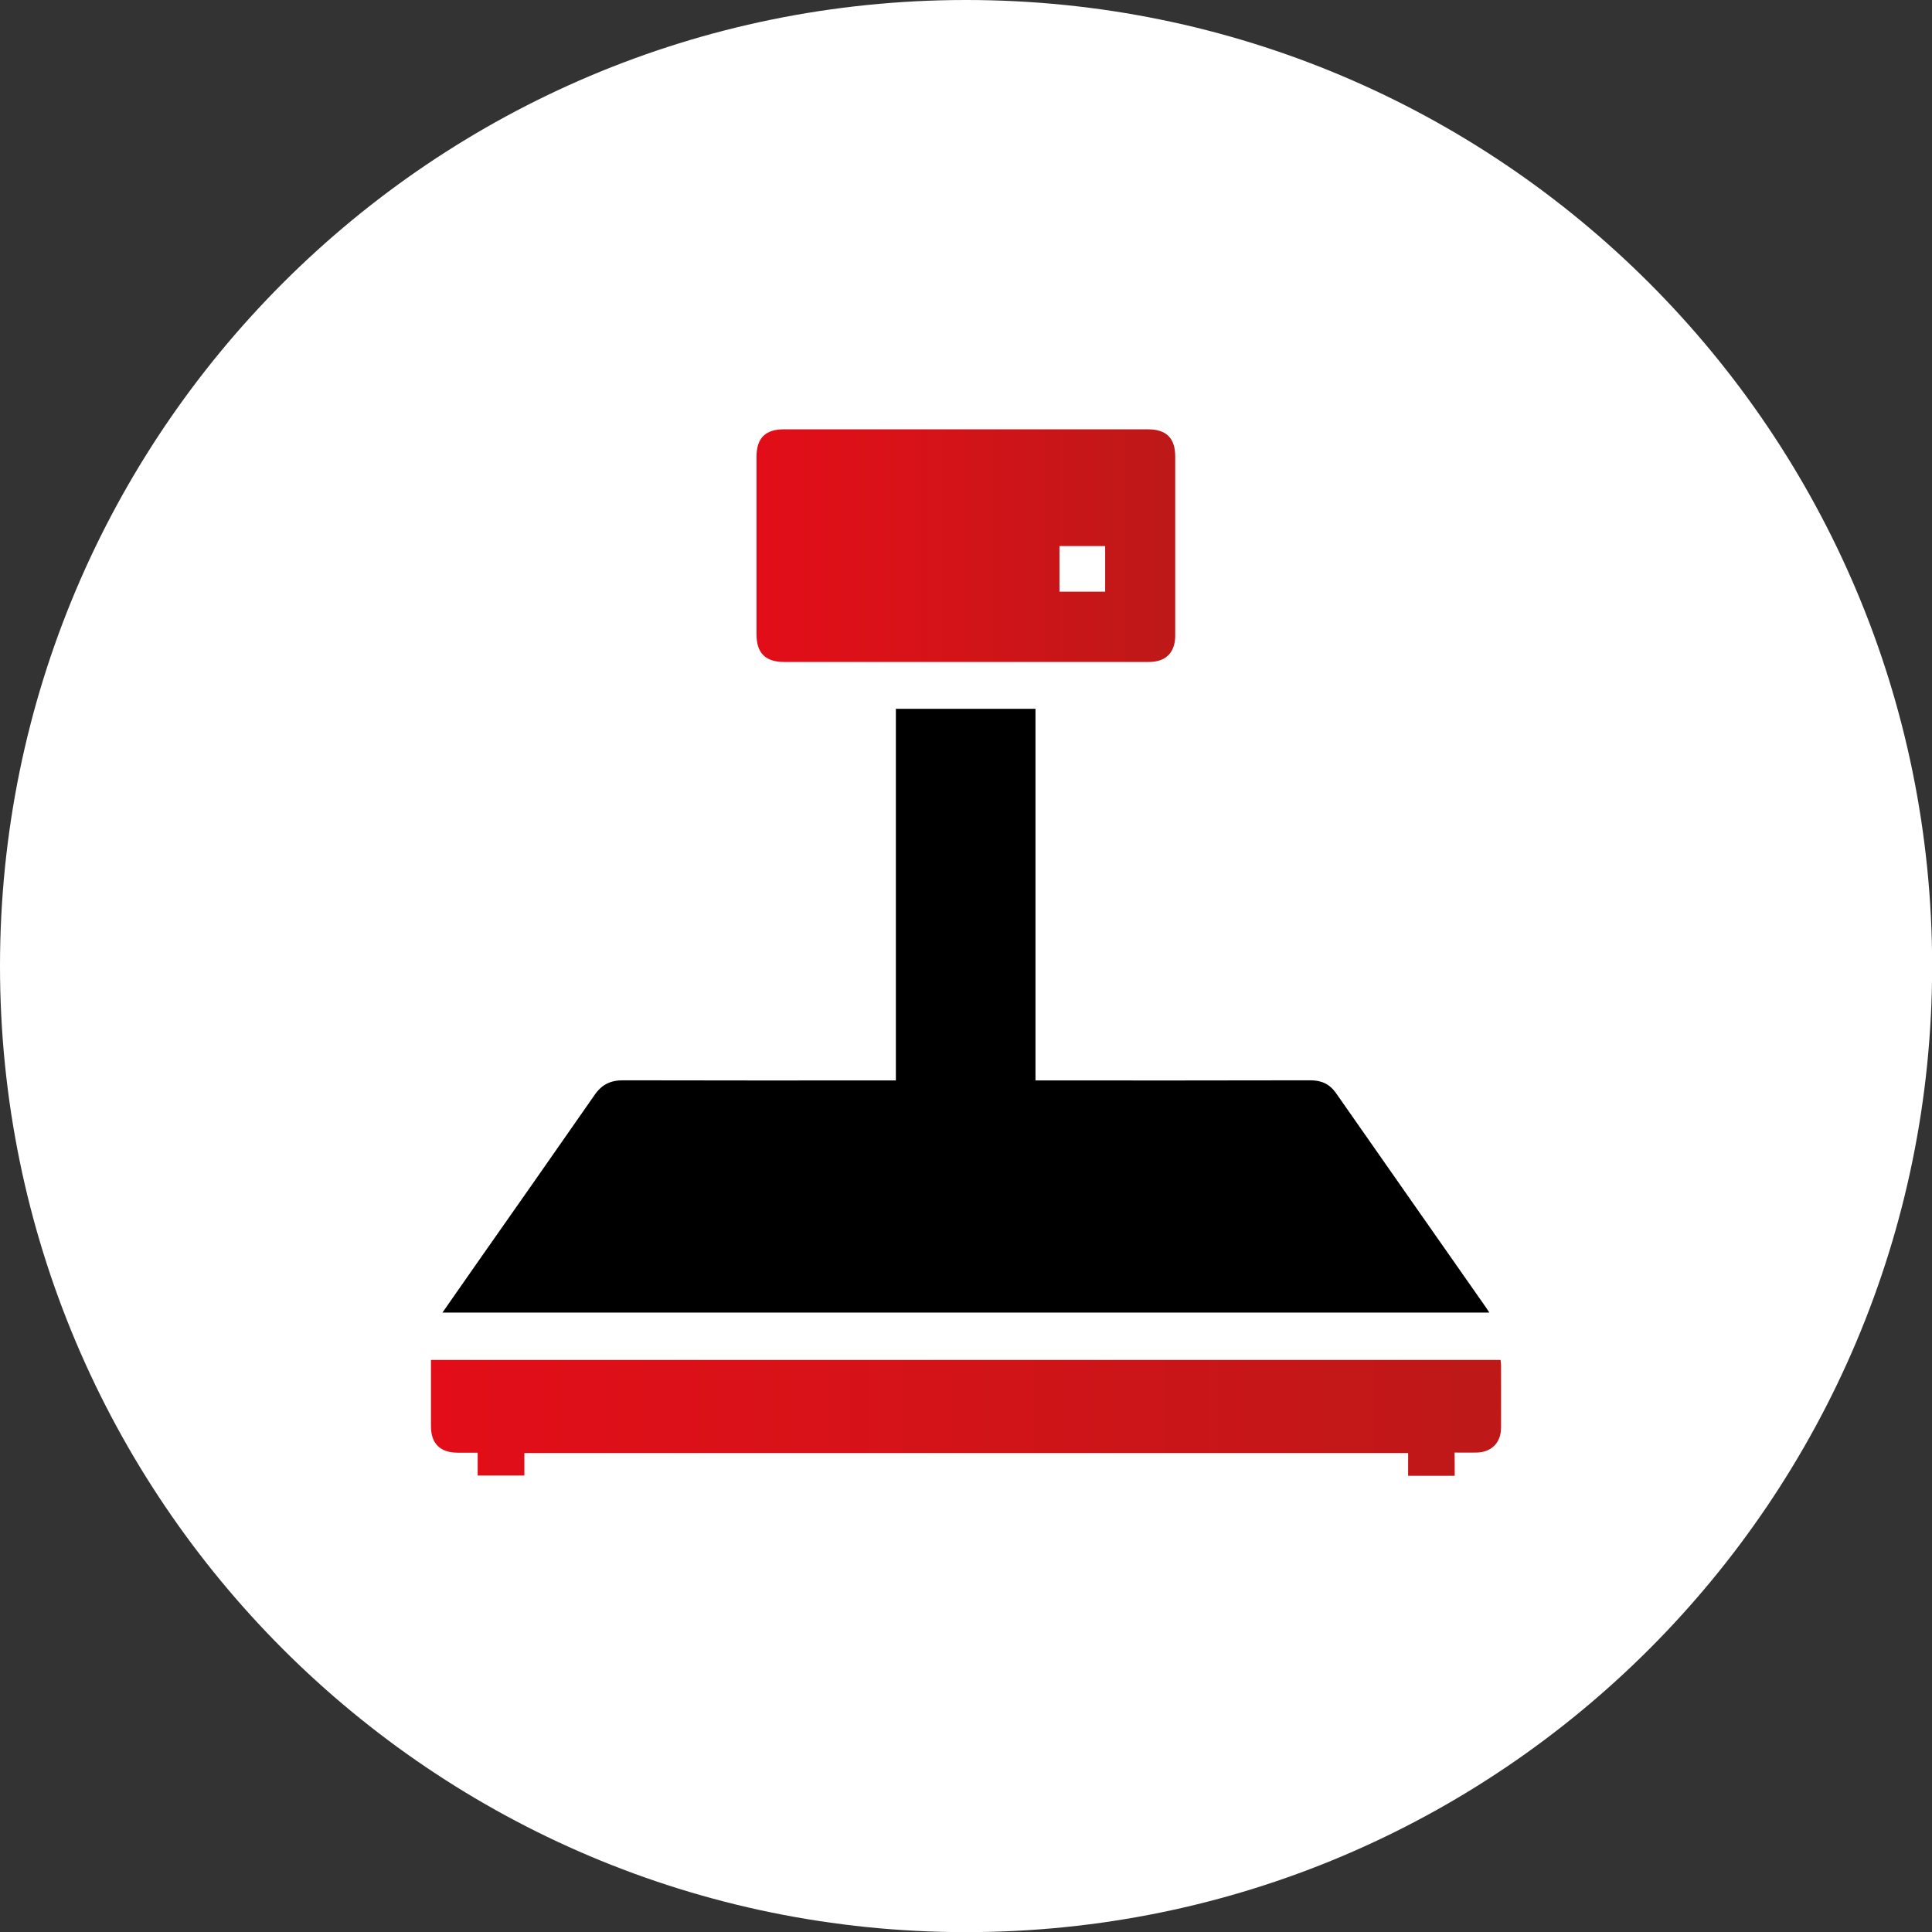 <svg width="209" height="209" viewBox="0 0 209 209" fill="none" xmlns="http://www.w3.org/2000/svg">
<rect x="0" y="0" width="209" height="209" fill="#333333" stroke="none"/>
<g clip-path="url(#clip0)">
<path d="M104.507 209.014C162.224 209.014 209.014 162.224 209.014 104.507C209.014 46.789 162.224 0 104.507 0C46.789 0 0 46.789 0 104.507C0 162.224 46.789 209.014 104.507 209.014Z" fill="white"/>
<path d="M47.863 141.992C49.078 140.244 50.239 138.591 51.4 136.925C55.715 130.767 60.044 124.608 64.332 118.436C65.097 117.33 66.039 116.865 67.377 116.865C76.909 116.893 86.427 116.879 95.958 116.879C96.259 116.879 96.559 116.879 96.914 116.879C96.914 103.455 96.914 90.087 96.914 76.677C101.967 76.677 106.965 76.677 112.017 76.677C112.017 90.046 112.017 103.401 112.017 116.879C112.373 116.879 112.659 116.879 112.96 116.879C122.56 116.879 132.16 116.893 141.746 116.865C142.948 116.865 143.835 117.261 144.532 118.258C149.926 125.987 155.347 133.716 160.755 141.445C160.864 141.596 160.959 141.76 161.11 141.992C123.365 141.992 85.676 141.992 47.863 141.992Z" fill="black"/>
<path d="M157.368 159.648C155.634 159.648 154.022 159.648 152.329 159.648C152.329 158.829 152.329 158.037 152.329 157.19C120.429 157.19 88.625 157.19 56.726 157.19C56.726 157.969 56.726 158.774 56.726 159.621C55.005 159.621 53.366 159.621 51.673 159.621C51.673 158.815 51.673 158.037 51.673 157.149C50.908 157.149 50.185 157.149 49.474 157.149C47.617 157.136 46.62 156.153 46.62 154.295C46.62 151.919 46.62 149.543 46.62 147.113C85.198 147.113 123.734 147.113 162.325 147.113C162.339 147.29 162.38 147.468 162.38 147.645C162.38 149.926 162.393 152.206 162.38 154.487C162.366 156.071 161.328 157.109 159.744 157.136C158.979 157.149 158.215 157.136 157.354 157.136C157.368 157.996 157.368 158.788 157.368 159.648Z" fill="url(#paint0_linear)"/>
<path d="M104.466 71.61C97.925 71.61 91.384 71.61 84.829 71.61C82.794 71.61 81.838 70.641 81.838 68.62C81.838 62.215 81.838 55.811 81.838 49.406C81.838 47.399 82.794 46.443 84.788 46.443C97.925 46.443 111.062 46.443 124.185 46.443C126.178 46.443 127.134 47.399 127.134 49.392C127.134 55.838 127.134 62.297 127.134 68.743C127.134 70.586 126.124 71.61 124.294 71.61C117.698 71.61 111.089 71.61 104.466 71.61ZM119.555 59.074C117.876 59.074 116.251 59.074 114.612 59.074C114.612 60.754 114.612 62.365 114.612 64.004C116.278 64.004 117.903 64.004 119.555 64.004C119.555 62.338 119.555 60.727 119.555 59.074Z" fill="url(#paint1_linear)"/>
</g>
<defs>
<linearGradient id="paint0_linear" x1="46.621" y1="153.393" x2="162.385" y2="153.393" gradientUnits="userSpaceOnUse">
<stop stop-color="#E20D18"/>
<stop offset="0.356" stop-color="#D81218"/>
<stop offset="0.991" stop-color="#BE1818"/>
<stop offset="1" stop-color="#BE1818"/>
</linearGradient>
<linearGradient id="paint1_linear" x1="81.849" y1="59.022" x2="127.155" y2="59.022" gradientUnits="userSpaceOnUse">
<stop stop-color="#E20D18"/>
<stop offset="0.356" stop-color="#D81218"/>
<stop offset="0.991" stop-color="#BE1818"/>
<stop offset="1" stop-color="#BE1818"/>
</linearGradient>
<clipPath id="clip0">
<rect width="209" height="209" fill="white"/>
</clipPath>
</defs>
</svg>
